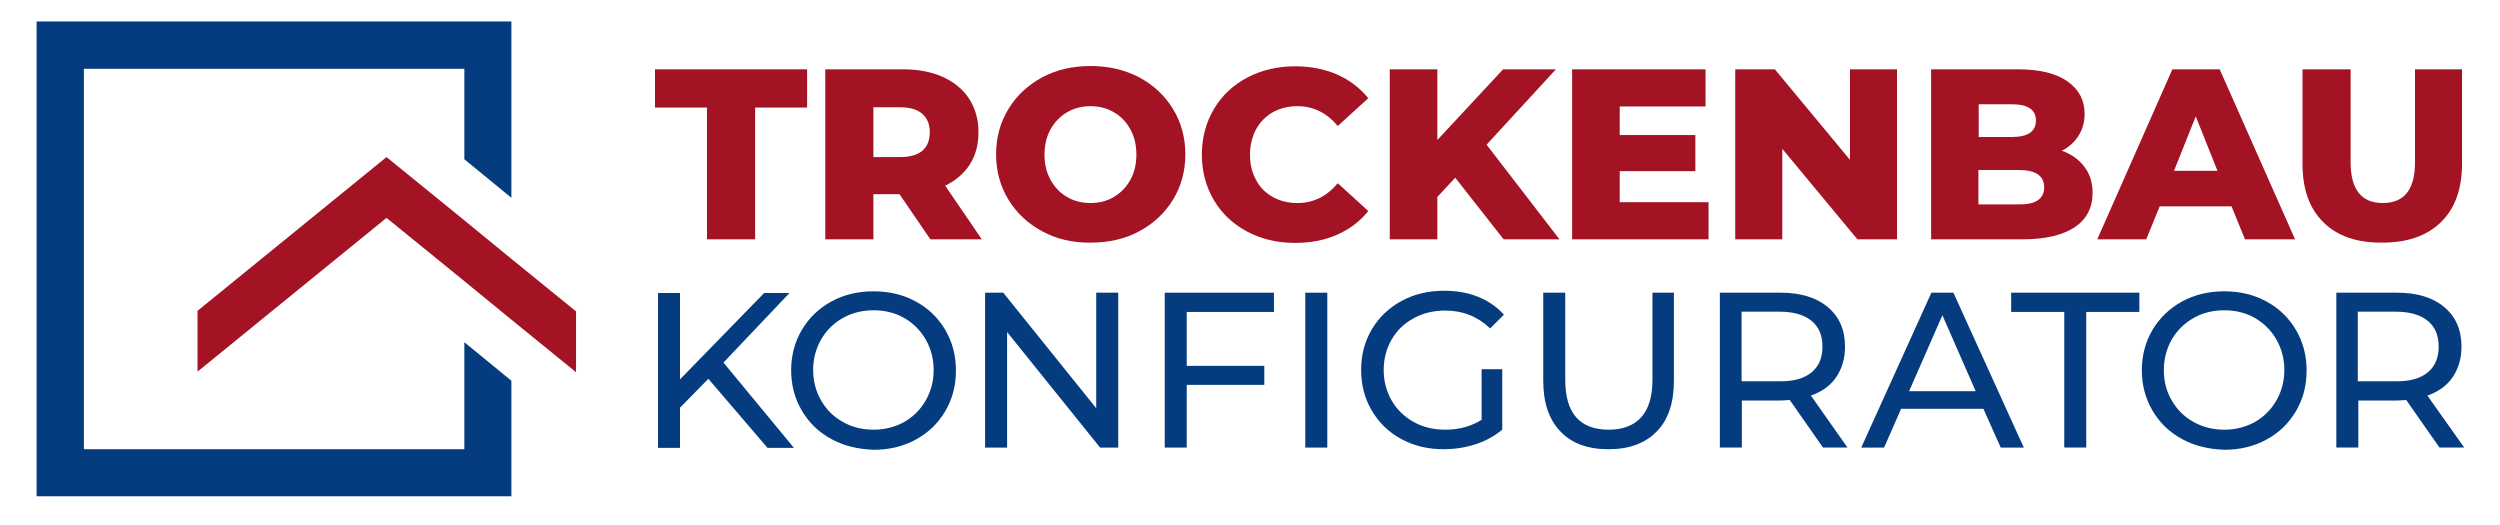 <?xml version="1.0" encoding="utf-8"?>
<!-- Generator: Adobe Illustrator 25.2.1, SVG Export Plug-In . SVG Version: 6.00 Build 0)  -->
<svg version="1.1" id="Ebene_1" xmlns="http://www.w3.org/2000/svg" xmlns:xlink="http://www.w3.org/1999/xlink" x="0px" y="0px"
	 viewBox="0 0 908.8 191" style="enable-background:new 0 0 908.8 191;" xml:space="preserve">
<style type="text/css">
	.st0{fill:#043C7F;}
	.st1{fill:#A31324;}
</style>
<g>
	<g>
		<polygon class="st0" points="168.8,163.3 30.5,163.3 30.5,25 168.8,25 168.8,57.9 185.9,71.9 185.9,25 185.9,7.8 168.8,7.8 
			30.5,7.8 13.3,7.8 13.3,25 13.3,163.3 13.3,180.4 30.5,180.4 168.8,180.4 185.9,180.4 185.9,163.3 185.9,138.4 168.8,124.4 		"/>
		<polygon class="st1" points="185.9,94.1 168.8,80.1 140.5,57.1 71.8,113 71.8,135.1 140.5,79.2 168.8,102.2 185.9,116.2 
			209.4,135.3 209.4,113.2 		"/>
	</g>
	<g>
		<path class="st1" d="M257.1,39.1h-19V25.2h55.3v13.9h-18.9V87h-17.5V39.1z"/>
		<path class="st1" d="M327,70.6h-9.5V87H300V25.2h28.2c5.6,0,10.4,0.9,14.6,2.8c4.1,1.9,7.3,4.5,9.5,7.9c2.2,3.4,3.4,7.5,3.4,12.1
			c0,4.5-1,8.4-3.1,11.7c-2.1,3.3-5.1,5.9-9,7.8L356.9,87h-18.7L327,70.6z M335.3,41.4c-1.8-1.6-4.5-2.4-8.1-2.4h-9.7v18.1h9.7
			c3.6,0,6.3-0.8,8.1-2.3c1.8-1.6,2.7-3.8,2.7-6.7C338,45.2,337.1,43,335.3,41.4z"/>
		<path class="st1" d="M378.9,84.1c-5.2-2.8-9.3-6.6-12.3-11.5c-3-4.9-4.5-10.4-4.5-16.5c0-6.1,1.5-11.6,4.5-16.5
			c3-4.9,7.1-8.7,12.3-11.5c5.2-2.8,11.1-4.1,17.6-4.1c6.5,0,12.4,1.4,17.6,4.1c5.2,2.8,9.3,6.6,12.3,11.5c3,4.9,4.5,10.4,4.5,16.5
			c0,6.1-1.5,11.6-4.5,16.5c-3,4.9-7.1,8.7-12.3,11.5s-11.1,4.1-17.6,4.1C389.9,88.3,384.1,86.9,378.9,84.1z M404.9,71.6
			c2.5-1.5,4.5-3.5,6-6.2c1.5-2.7,2.2-5.8,2.2-9.2c0-3.5-0.7-6.5-2.2-9.2c-1.5-2.7-3.5-4.8-6-6.2c-2.5-1.5-5.4-2.2-8.5-2.2
			c-3.1,0-5.9,0.7-8.5,2.2c-2.5,1.5-4.5,3.5-6,6.2c-1.5,2.7-2.2,5.8-2.2,9.2c0,3.5,0.7,6.5,2.2,9.2c1.5,2.7,3.5,4.8,6,6.2
			c2.5,1.5,5.4,2.2,8.5,2.2C399.6,73.8,402.4,73.1,404.9,71.6z"/>
		<path class="st1" d="M453.4,84.2c-5.1-2.7-9.2-6.5-12.1-11.4c-2.9-4.9-4.4-10.4-4.4-16.6s1.5-11.7,4.4-16.6
			c2.9-4.9,7-8.7,12.1-11.4c5.1-2.7,11-4.1,17.4-4.1c5.6,0,10.7,1,15.3,3c4.5,2,8.3,4.9,11.3,8.6l-11.1,10.1
			c-4-4.8-8.9-7.2-14.6-7.2c-3.4,0-6.3,0.7-9,2.2c-2.6,1.5-4.6,3.5-6.1,6.2c-1.4,2.7-2.2,5.8-2.2,9.2c0,3.5,0.7,6.5,2.2,9.2
			c1.4,2.7,3.5,4.8,6.1,6.2c2.6,1.5,5.6,2.2,9,2.2c5.7,0,10.6-2.4,14.6-7.2l11.1,10.1c-3,3.8-6.8,6.6-11.3,8.6c-4.5,2-9.6,3-15.3,3
			C464.3,88.3,458.5,86.9,453.4,84.2z"/>
		<path class="st1" d="M529,64.6l-6.5,7V87h-17.3V25.2h17.3v25.7l23.9-25.7h19.2l-25.2,27.4L566.9,87h-20.3L529,64.6z"/>
		<path class="st1" d="M621.1,73.5V87h-49.6V25.2H620v13.5h-31.2v10.4h27.5v13.1h-27.5v11.3H621.1z"/>
		<path class="st1" d="M689.6,25.2V87h-14.4l-27.3-32.9V87h-17.1V25.2h14.4l27.3,32.9V25.2H689.6z"/>
		<path class="st1" d="M757.7,60.6c2,2.6,3,5.8,3,9.5c0,5.4-2.2,9.6-6.5,12.5c-4.4,2.9-10.7,4.4-18.9,4.4H702V25.2h31.6
			c7.9,0,13.9,1.5,18,4.4c4.1,2.9,6.2,6.8,6.2,11.8c0,2.9-0.7,5.6-2.2,7.9c-1.4,2.3-3.5,4.2-6.1,5.5C753,56,755.7,58,757.7,60.6z
			 M719.3,37.9v11.9h12c5.9,0,8.8-2,8.8-6c0-3.9-2.9-5.9-8.8-5.9H719.3z M743.1,68.1c0-4.2-3.1-6.3-9.2-6.3h-14.7v12.5h14.7
			C740,74.4,743.1,72.3,743.1,68.1z"/>
		<path class="st1" d="M811.2,75h-26.1l-4.9,12h-17.8l27.3-61.8h17.2L834.3,87h-18.2L811.2,75z M806.1,62.1l-7.9-19.8l-7.9,19.8
			H806.1z"/>
		<path class="st1" d="M844.6,80.8c-5.1-5-7.6-12.1-7.6-21.3V25.2h17.5V59c0,9.9,3.9,14.8,11.7,14.8c7.8,0,11.7-4.9,11.7-14.8V25.2
			H895v34.2c0,9.2-2.5,16.3-7.6,21.3s-12.2,7.5-21.4,7.5C856.8,88.3,849.6,85.8,844.6,80.8z"/>
		<path class="st0" d="M257.5,137.7l-10.3,10.5v14.6h-8v-56.3h8v31.4l30.6-31.4h9.2l-24,25.3l25.6,31H279L257.5,137.7z"/>
		<path class="st0" d="M302.2,159.6c-4.6-2.5-8.1-5.9-10.7-10.3c-2.6-4.4-3.9-9.3-3.9-14.7c0-5.4,1.3-10.3,3.9-14.7
			c2.6-4.4,6.2-7.8,10.7-10.3c4.6-2.5,9.7-3.7,15.4-3.7c5.6,0,10.7,1.2,15.3,3.7c4.6,2.5,8.1,5.9,10.7,10.3
			c2.6,4.4,3.9,9.3,3.9,14.8c0,5.5-1.3,10.4-3.9,14.8c-2.6,4.4-6.1,7.8-10.7,10.3c-4.6,2.5-9.6,3.7-15.3,3.7
			C311.9,163.3,306.8,162.1,302.2,159.6z M328.7,153.4c3.3-1.9,5.9-4.5,7.8-7.8c1.9-3.3,2.9-7,2.9-11.1c0-4.1-1-7.8-2.9-11.1
			c-1.9-3.3-4.5-5.9-7.8-7.8c-3.3-1.9-7-2.8-11.1-2.8c-4.1,0-7.9,0.9-11.2,2.8c-3.4,1.9-6,4.5-7.9,7.8c-1.9,3.3-2.9,7-2.9,11.1
			c0,4.1,1,7.8,2.9,11.1c1.9,3.3,4.5,5.9,7.9,7.8c3.3,1.9,7.1,2.8,11.2,2.8C321.7,156.2,325.4,155.2,328.7,153.4z"/>
		<path class="st0" d="M406.5,106.4v56.3h-6.6l-33.8-42v42h-8v-56.3h6.6l33.8,42v-42H406.5z"/>
		<path class="st0" d="M431.4,113.4V133h28.2v6.9h-28.2v22.8h-8v-56.3h39.7v7H431.4z"/>
		<path class="st0" d="M474.5,106.4h8v56.3h-8V106.4z"/>
		<path class="st0" d="M538.4,134.2h7.7v22c-2.8,2.3-6,4.1-9.7,5.3c-3.7,1.2-7.6,1.8-11.6,1.8c-5.7,0-10.8-1.2-15.4-3.7
			c-4.6-2.5-8.1-5.9-10.7-10.3s-3.9-9.3-3.9-14.8c0-5.5,1.3-10.4,3.9-14.8c2.6-4.4,6.2-7.8,10.8-10.3c4.6-2.5,9.7-3.7,15.5-3.7
			c4.5,0,8.6,0.7,12.3,2.2c3.7,1.5,6.8,3.6,9.4,6.5l-5,5c-4.5-4.3-9.9-6.5-16.3-6.5c-4.3,0-8.1,0.9-11.5,2.8c-3.4,1.8-6.1,4.4-8,7.7
			c-1.9,3.3-2.9,7-2.9,11.1c0,4.1,1,7.8,2.9,11.1c1.9,3.3,4.6,5.9,8,7.8c3.4,1.9,7.2,2.8,11.5,2.8c5,0,9.4-1.2,13.2-3.6V134.2z"/>
		<path class="st0" d="M567.3,156.9c-4.2-4.3-6.3-10.5-6.3-18.5v-32h8v31.7c0,12.1,5.3,18.1,15.8,18.1c5.1,0,9.1-1.5,11.8-4.5
			c2.7-3,4.1-7.5,4.1-13.6v-31.7h7.8v32c0,8.1-2.1,14.3-6.3,18.5c-4.2,4.3-10,6.4-17.5,6.4S571.4,161.2,567.3,156.9z"/>
		<path class="st0" d="M662.7,162.7l-12.1-17.3c-1.5,0.1-2.7,0.2-3.5,0.2h-13.9v17.1h-8v-56.3h22c7.3,0,13,1.7,17.2,5.2
			c4.2,3.5,6.3,8.3,6.3,14.4c0,4.3-1.1,8-3.2,11.1c-2.1,3.1-5.2,5.3-9.2,6.7l13.3,18.9H662.7z M658.5,135.4c2.7-2.2,4-5.3,4-9.4
			s-1.3-7.2-4-9.4c-2.7-2.2-6.6-3.3-11.7-3.3h-13.7v25.3h13.7C651.9,138.7,655.8,137.6,658.5,135.4z"/>
		<path class="st0" d="M721,148.6h-29.9l-6.2,14.1h-8.3l25.5-56.3h8l25.6,56.3h-8.4L721,148.6z M718.2,142.2l-12.1-27.6l-12.1,27.6
			H718.2z"/>
		<path class="st0" d="M750.4,113.4h-19.3v-7h46.6v7h-19.3v49.3h-8V113.4z"/>
		<path class="st0" d="M793.2,159.6c-4.6-2.5-8.1-5.9-10.7-10.3c-2.6-4.4-3.9-9.3-3.9-14.7c0-5.4,1.3-10.3,3.9-14.7
			c2.6-4.4,6.2-7.8,10.7-10.3c4.6-2.5,9.7-3.7,15.4-3.7c5.6,0,10.7,1.2,15.3,3.7c4.6,2.5,8.1,5.9,10.7,10.3
			c2.6,4.4,3.9,9.3,3.9,14.8c0,5.5-1.3,10.4-3.9,14.8c-2.6,4.4-6.1,7.8-10.7,10.3c-4.6,2.5-9.7,3.7-15.3,3.7
			C802.9,163.3,797.8,162.1,793.2,159.6z M819.7,153.4c3.3-1.9,5.9-4.5,7.8-7.8c1.9-3.3,2.9-7,2.9-11.1c0-4.1-1-7.8-2.9-11.1
			c-1.9-3.3-4.5-5.9-7.8-7.8c-3.3-1.9-7-2.8-11.1-2.8c-4.1,0-7.9,0.9-11.2,2.8c-3.3,1.9-6,4.5-7.9,7.8c-1.9,3.3-2.9,7-2.9,11.1
			c0,4.1,0.9,7.8,2.9,11.1c1.9,3.3,4.5,5.9,7.9,7.8s7.1,2.8,11.2,2.8C812.7,156.2,816.4,155.2,819.7,153.4z"/>
		<path class="st0" d="M886.8,162.7l-12.1-17.3c-1.5,0.1-2.7,0.2-3.5,0.2h-13.9v17.1h-8v-56.3h22c7.3,0,13,1.7,17.2,5.2
			c4.2,3.5,6.3,8.3,6.3,14.4c0,4.3-1.1,8-3.2,11.1c-2.1,3.1-5.2,5.3-9.2,6.7l13.4,18.9H886.8z M882.5,135.4c2.7-2.2,4-5.3,4-9.4
			s-1.3-7.2-4-9.4c-2.7-2.2-6.6-3.3-11.7-3.3h-13.7v25.3h13.7C875.9,138.7,879.8,137.6,882.5,135.4z"/>
	</g>
</g>
</svg>
